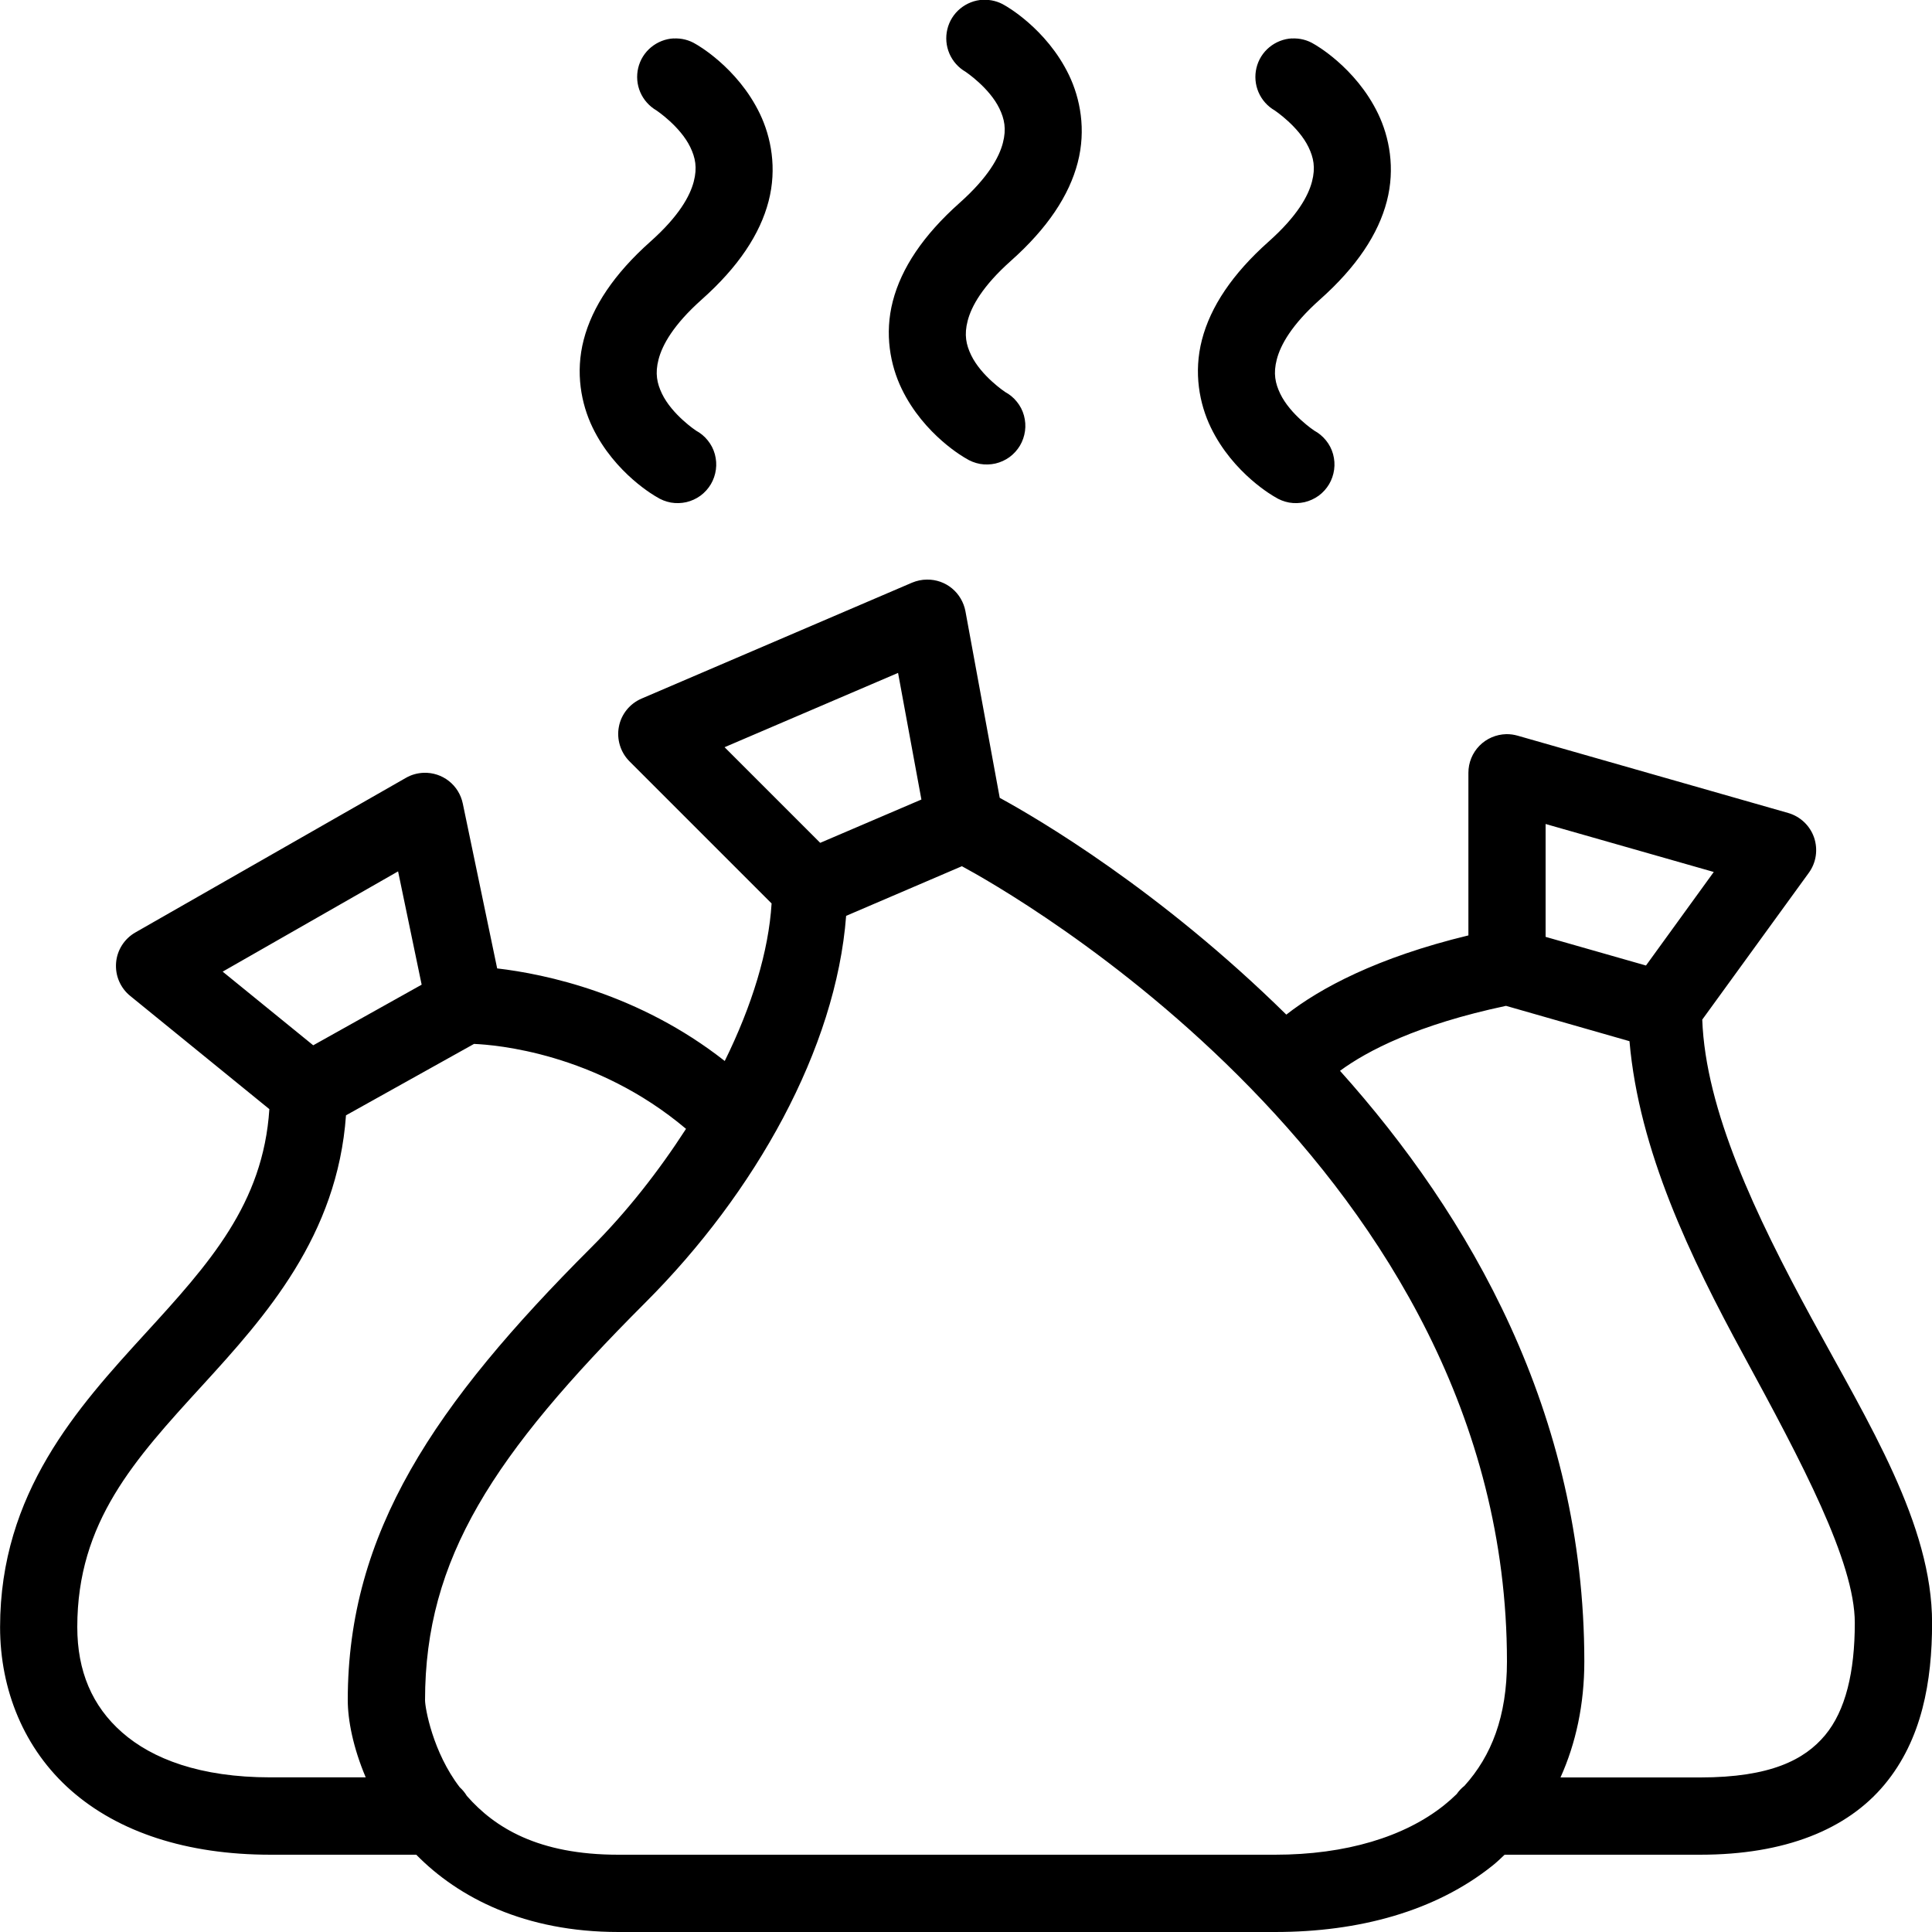 <?xml version="1.0" encoding="UTF-8"?>
<svg id="Calque_1" xmlns="http://www.w3.org/2000/svg" version="1.1" viewBox="0 0 24 24">
  <!-- Generator: Adobe Illustrator 29.0.1, SVG Export Plug-In . SVG Version: 2.1.0 Build 192)  -->
  <path id="Vector" d="M12.21-.003c-.103.005-.202.044-.282.11-.08.066-.136.156-.16.257-.024.101-.015.207.026.302.041.095.111.174.201.226,0,0,.295.197.42.456.062.129.089.252.043.428-.046.177-.182.428-.537.744-.454.404-.724.812-.83,1.221-.106.408-.031.796.109,1.087.28.581.795.864.795.864.054.035.115.059.179.071.064.011.129.009.192-.005.063-.015.123-.042.175-.08.052-.038.096-.087.129-.142.033-.056.054-.117.063-.182.009-.064.004-.129-.013-.192-.017-.062-.047-.121-.088-.171-.04-.051-.091-.092-.148-.123,0,0-.295-.197-.42-.456-.062-.129-.089-.252-.043-.428.046-.177.182-.428.537-.744.454-.404.724-.812.83-1.221.106-.408.031-.796-.109-1.087-.28-.581-.795-.864-.795-.864-.082-.051-.178-.075-.275-.07ZM8.37.477c-.103.005-.202.044-.282.11-.08.066-.136.156-.16.257-.024.101-.015.207.026.302.041.095.112.174.201.226,0,0,.295.197.42.456.062.129.089.252.043.428-.046.177-.182.428-.537.744-.454.404-.724.812-.83,1.221-.106.408-.031.796.109,1.087.28.581.795.864.795.864.054.035.115.059.179.071.064.011.129.009.192-.005.063-.015.123-.042.175-.08s.096-.087.129-.142c.033-.056.054-.117.063-.182.009-.064.004-.129-.013-.192-.017-.062-.047-.121-.088-.171-.04-.051-.091-.092-.148-.123,0,0-.295-.197-.42-.456-.062-.129-.089-.252-.043-.428.046-.177.182-.428.537-.744.454-.404.724-.812.83-1.221.106-.408.031-.796-.109-1.087-.28-.581-.795-.864-.795-.864-.082-.051-.178-.075-.275-.07ZM16.05.477c-.103.005-.202.044-.282.11-.08.066-.136.156-.16.257-.024.101-.015.207.026.302.041.095.111.174.201.226,0,0,.295.197.42.456.062.129.089.252.043.428-.046.177-.182.428-.537.744-.454.404-.724.812-.83,1.221-.106.408-.031.796.109,1.087.28.581.795.864.795.864.054.035.115.059.179.071.064.011.129.009.192-.005.063-.015.122-.042.175-.08.052-.038.096-.087.129-.142.033-.056.054-.117.063-.182.009-.064.004-.129-.013-.192-.017-.062-.047-.121-.088-.171-.041-.051-.091-.092-.148-.123,0,0-.295-.197-.42-.456-.062-.129-.089-.252-.043-.428.046-.177.182-.428.537-.744.454-.404.724-.812.83-1.221.106-.408.031-.796-.109-1.087-.28-.581-.795-.864-.795-.864-.082-.051-.178-.075-.275-.07ZM11.514,7.2c-.063,0-.126.014-.184.038l-3.36,1.44c-.072.031-.136.079-.185.14-.049.061-.083.133-.097.21-.015.077-.01.157.013.232.023.075.064.143.12.199l1.764,1.764c-.036.592-.243,1.27-.582,1.957-1.066-.838-2.233-1.081-2.827-1.15l-.427-2.048c-.023-.111-.084-.21-.173-.28-.089-.07-.2-.106-.313-.102-.078.003-.154.024-.221.063l-3.36,1.92c-.068.039-.125.093-.167.159-.042.066-.067.141-.073.218-.006.078.006.156.037.228.031.072.078.135.139.184l1.728,1.406c-.076,1.176-.748,1.92-1.539,2.785-.84.919-1.806,1.981-1.806,3.65,0,.778.297,1.515.883,2.03.586.515,1.432.797,2.477.797h1.81c.524.534,1.35.96,2.51.96h8.16c1.04,0,1.99-.257,2.7-.825.053-.042.101-.089.15-.135h2.43c1.049,0,1.823-.311,2.289-.871.466-.56.591-1.283.591-2.009,0-1.224-.783-2.471-1.499-3.788-.693-1.275-1.315-2.581-1.356-3.706l1.324-1.824c.045-.062.075-.135.086-.211.011-.076.004-.154-.021-.227-.025-.073-.068-.139-.124-.192-.056-.053-.124-.092-.198-.113l-3.36-.96c-.046-.013-.094-.02-.142-.019-.125.003-.245.054-.333.144-.088.09-.137.21-.137.336v2.02c-1.134.274-1.843.656-2.262.984-1.572-1.548-3.084-2.433-3.56-2.693l-.426-2.318c-.021-.111-.08-.212-.167-.284-.087-.072-.198-.111-.311-.109ZM11.156,8.359l.29,1.573-1.257.538-1.188-1.188,2.155-.923ZM19.2,10.236l2.089.596-.842,1.162-1.247-.356v-1.402ZM11.95,10.761c.534.288,6.77,3.769,6.77,9.879,0,.682-.193,1.173-.528,1.544-.037.029-.07.064-.097.103-.049.048-.101.094-.156.138-.49.392-1.22.615-2.1.615H7.68c-.994,0-1.535-.336-1.881-.731-.024-.04-.054-.076-.088-.107-.334-.434-.431-.984-.431-1.082,0-1.76.848-3.049,2.739-4.941,1.362-1.362,2.366-3.151,2.492-4.802l1.439-.617ZM4.945,10.824l.293,1.408-1.347.753-1.125-.915,2.18-1.246ZM18.708,12.495l1.534.439c.118,1.359.755,2.683,1.416,3.898.724,1.332,1.383,2.569,1.383,3.328,0,.612-.115,1.09-.369,1.395-.254.305-.679.525-1.551.525h-1.736c.191-.423.296-.908.296-1.44,0-3.087-1.428-5.546-3.035-7.338.34-.25.963-.574,2.062-.807ZM5.89,12.968c.26.011,1.511.109,2.632,1.055-.339.525-.736,1.033-1.181,1.477-1.948,1.948-3.021,3.539-3.021,5.619,0,.248.066.589.223.96h-1.183c-.875,0-1.47-.23-1.843-.558-.374-.328-.557-.764-.557-1.309,0-1.307.714-2.083,1.554-3.002.788-.862,1.677-1.857,1.784-3.355l1.592-.888Z"/>
</svg>